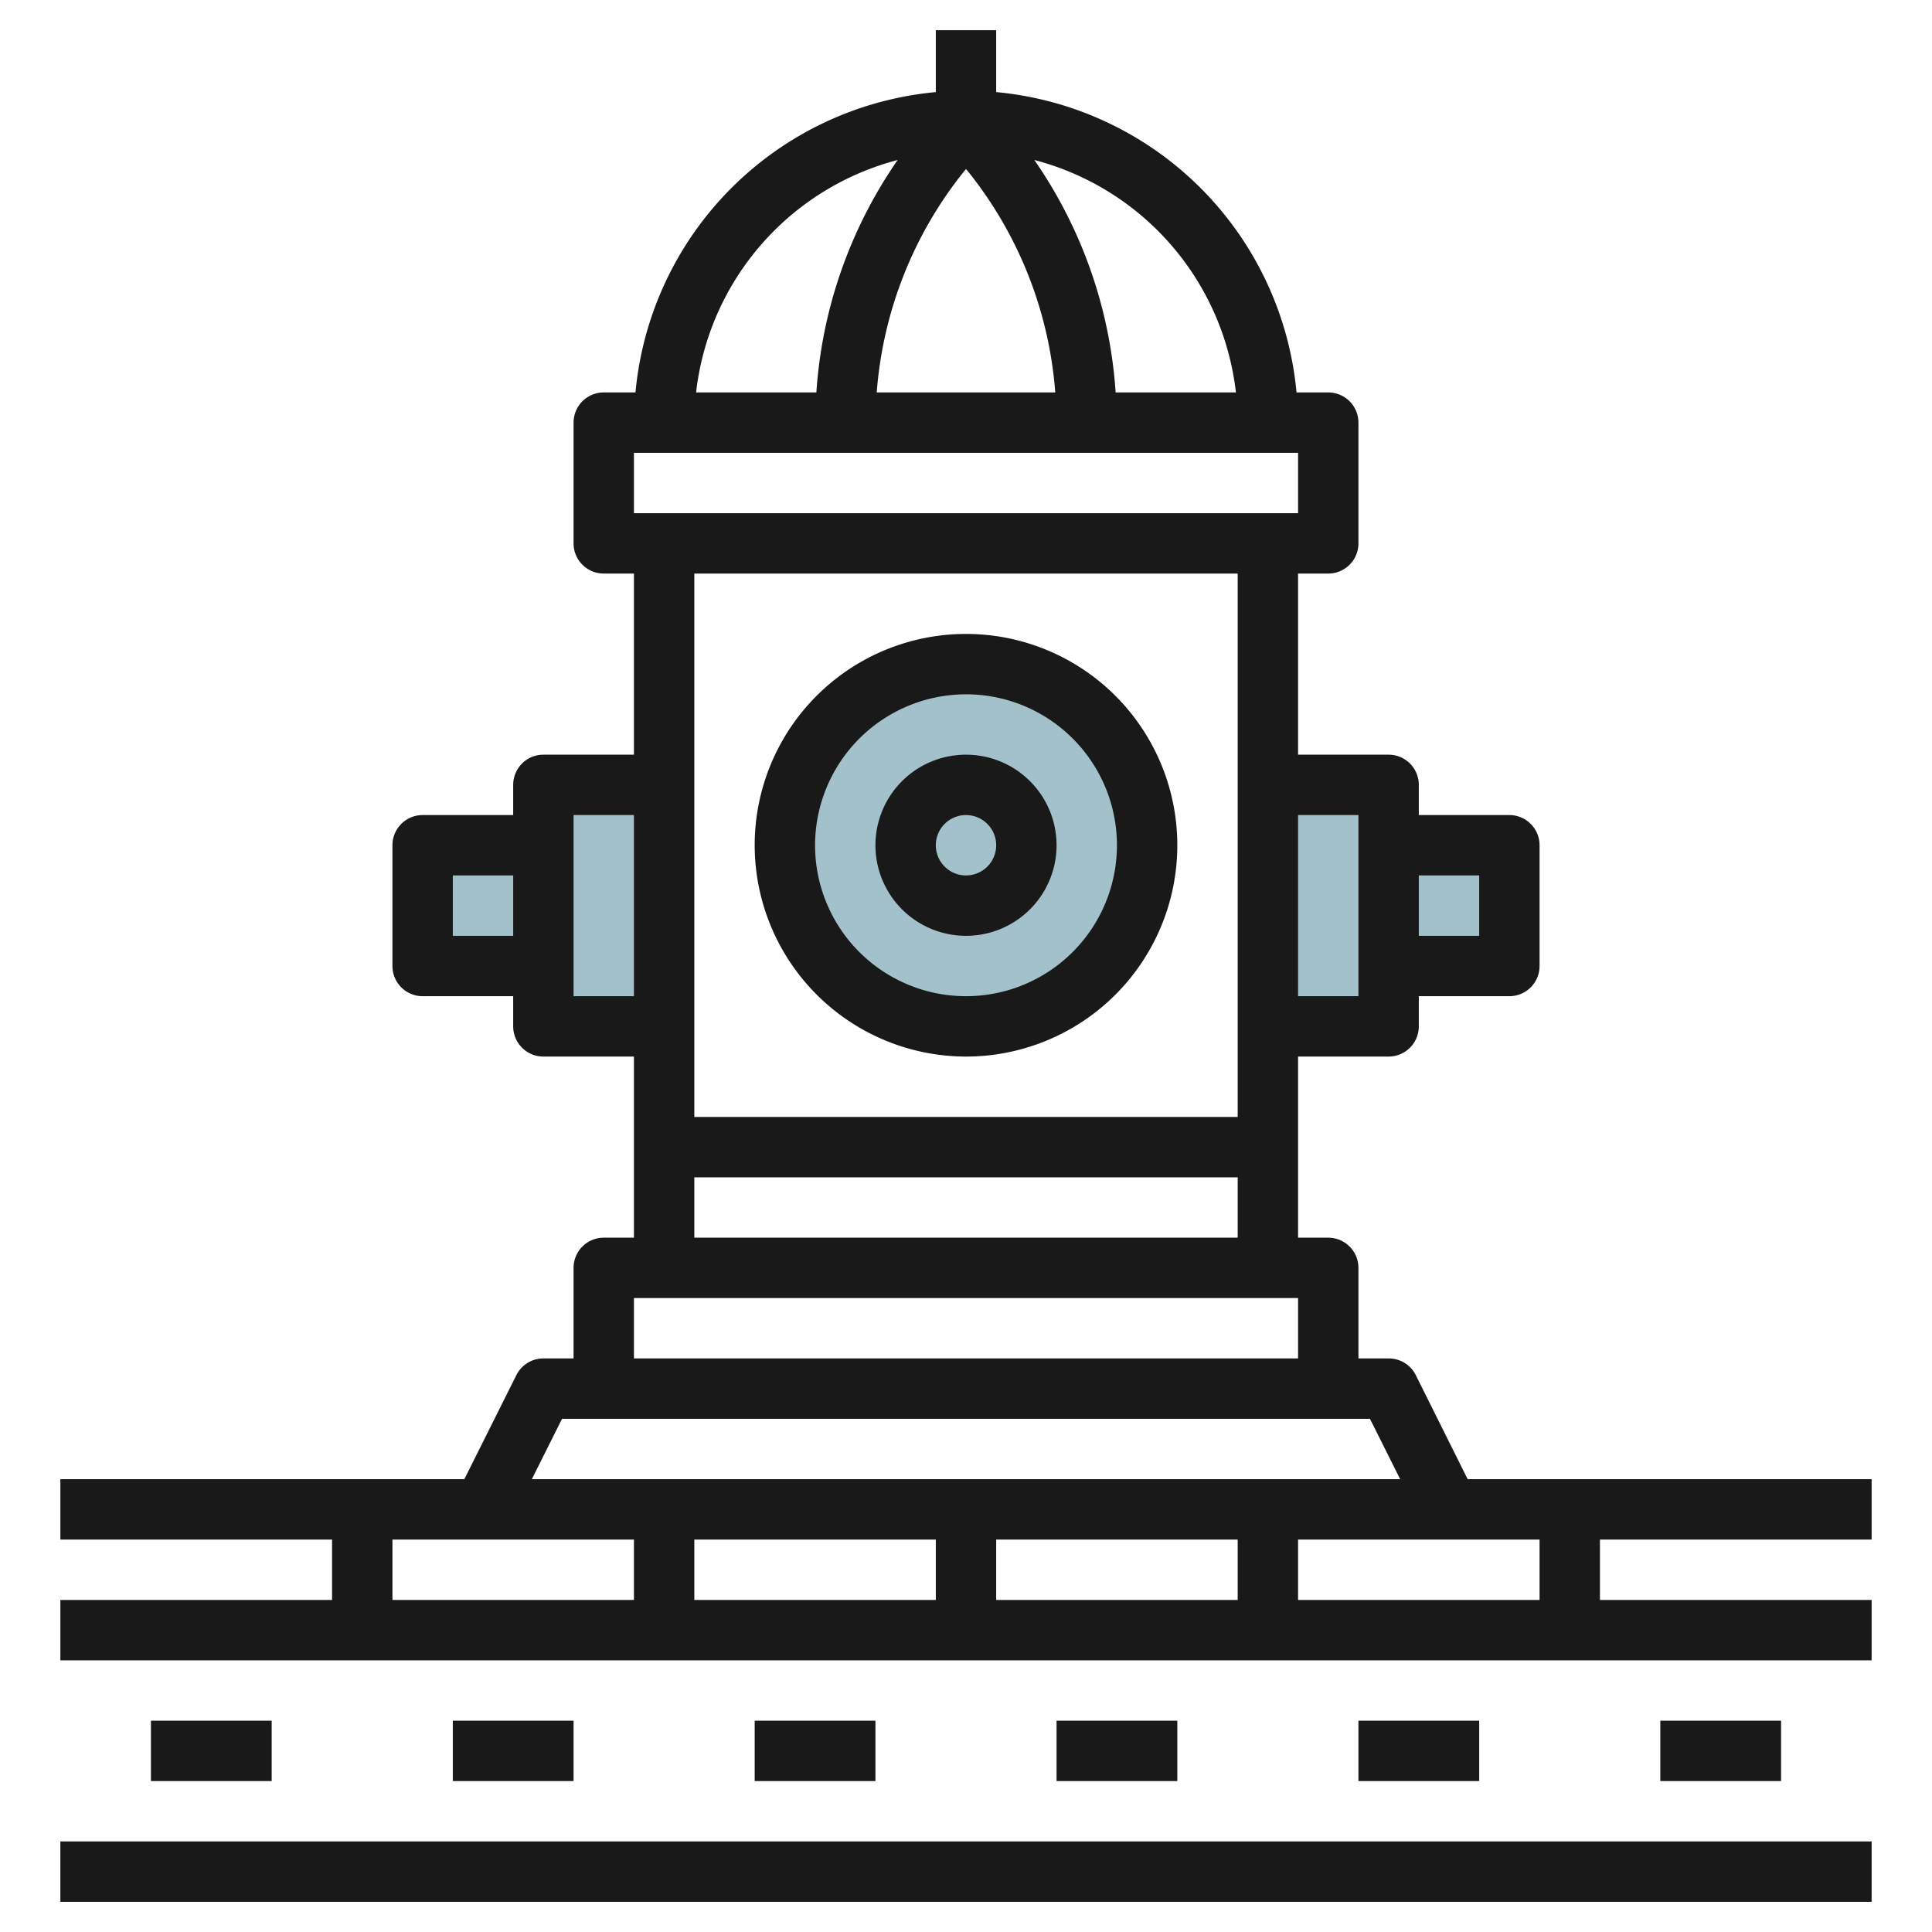 <svg id="Layer_3" height="512" viewBox="0 0 64 64" width="512" xmlns="http://www.w3.org/2000/svg" data-name="Layer 3"><path d="m42 26h4v8h-4z" fill="#a3c1ca"/><path d="m46 28h4v4h-4z" fill="#a3c1ca"/><path d="m18 26h4v8h-4z" fill="#a3c1ca"/><path d="m14 28h4v4h-4z" fill="#a3c1ca"/><circle cx="32" cy="28" fill="#a3c1ca" r="6"/><g fill="#191919"><path d="m62 51v-2h-13.382l-1.718-3.447a1 1 0 0 0 -.9-.553h-1v-3a1 1 0 0 0 -1-1h-1v-6h3a1 1 0 0 0 1-1v-1h3a1 1 0 0 0 1-1v-4a1 1 0 0 0 -1-1h-3v-1a1 1 0 0 0 -1-1h-3v-6h1a1 1 0 0 0 1-1v-4a1 1 0 0 0 -1-1h-1.051a11.01 11.01 0 0 0 -9.949-9.949v-2.051h-2v2.051a11.01 11.01 0 0 0 -9.949 9.949h-1.051a1 1 0 0 0 -1 1v4a1 1 0 0 0 1 1h1v6h-3a1 1 0 0 0 -1 1v1h-3a1 1 0 0 0 -1 1v4a1 1 0 0 0 1 1h3v1a1 1 0 0 0 1 1h3v6h-1a1 1 0 0 0 -1 1v3h-1a1 1 0 0 0 -.895.553l-1.723 3.447h-13.382v2h9v2h-9v2h60v-2h-9v-2zm-13-22v2h-2v-2zm-34 2v-2h2v2zm30-4v6h-2v-6zm-4.059-14h-3.984a15.3 15.3 0 0 0 -2.693-7.7 9.012 9.012 0 0 1 6.677 7.7zm-8.941-7.4.1.12a13.3 13.3 0 0 1 2.857 7.28h-5.914a13.3 13.3 0 0 1 2.857-7.279zm-2.264-.3a15.3 15.3 0 0 0 -2.693 7.7h-3.984a9.012 9.012 0 0 1 6.677-7.7zm-8.736 9.7h22v2h-22zm20 4v18h-18v-18zm-22 14v-6h2v6zm4 6h18v2h-18zm-2 4h22v2h-22zm-2.382 4h26.764l1 2h-28.764zm12.382 4v2h-8v-2zm2 0h8v2h-8zm-20 0h8v2h-8zm38 2h-8v-2h8z"/><path d="m2 61h60v2h-60z"/><path d="m5 57h4v2h-4z"/><path d="m15 57h4v2h-4z"/><path d="m25 57h4v2h-4z"/><path d="m35 57h4v2h-4z"/><path d="m45 57h4v2h-4z"/><path d="m55 57h4v2h-4z"/><path d="m32 35a7 7 0 1 0 -7-7 7.008 7.008 0 0 0 7 7zm0-12a5 5 0 1 1 -5 5 5.006 5.006 0 0 1 5-5z"/><path d="m32 31a3 3 0 1 0 -3-3 3 3 0 0 0 3 3zm0-4a1 1 0 1 1 -1 1 1 1 0 0 1 1-1z"/></g></svg>